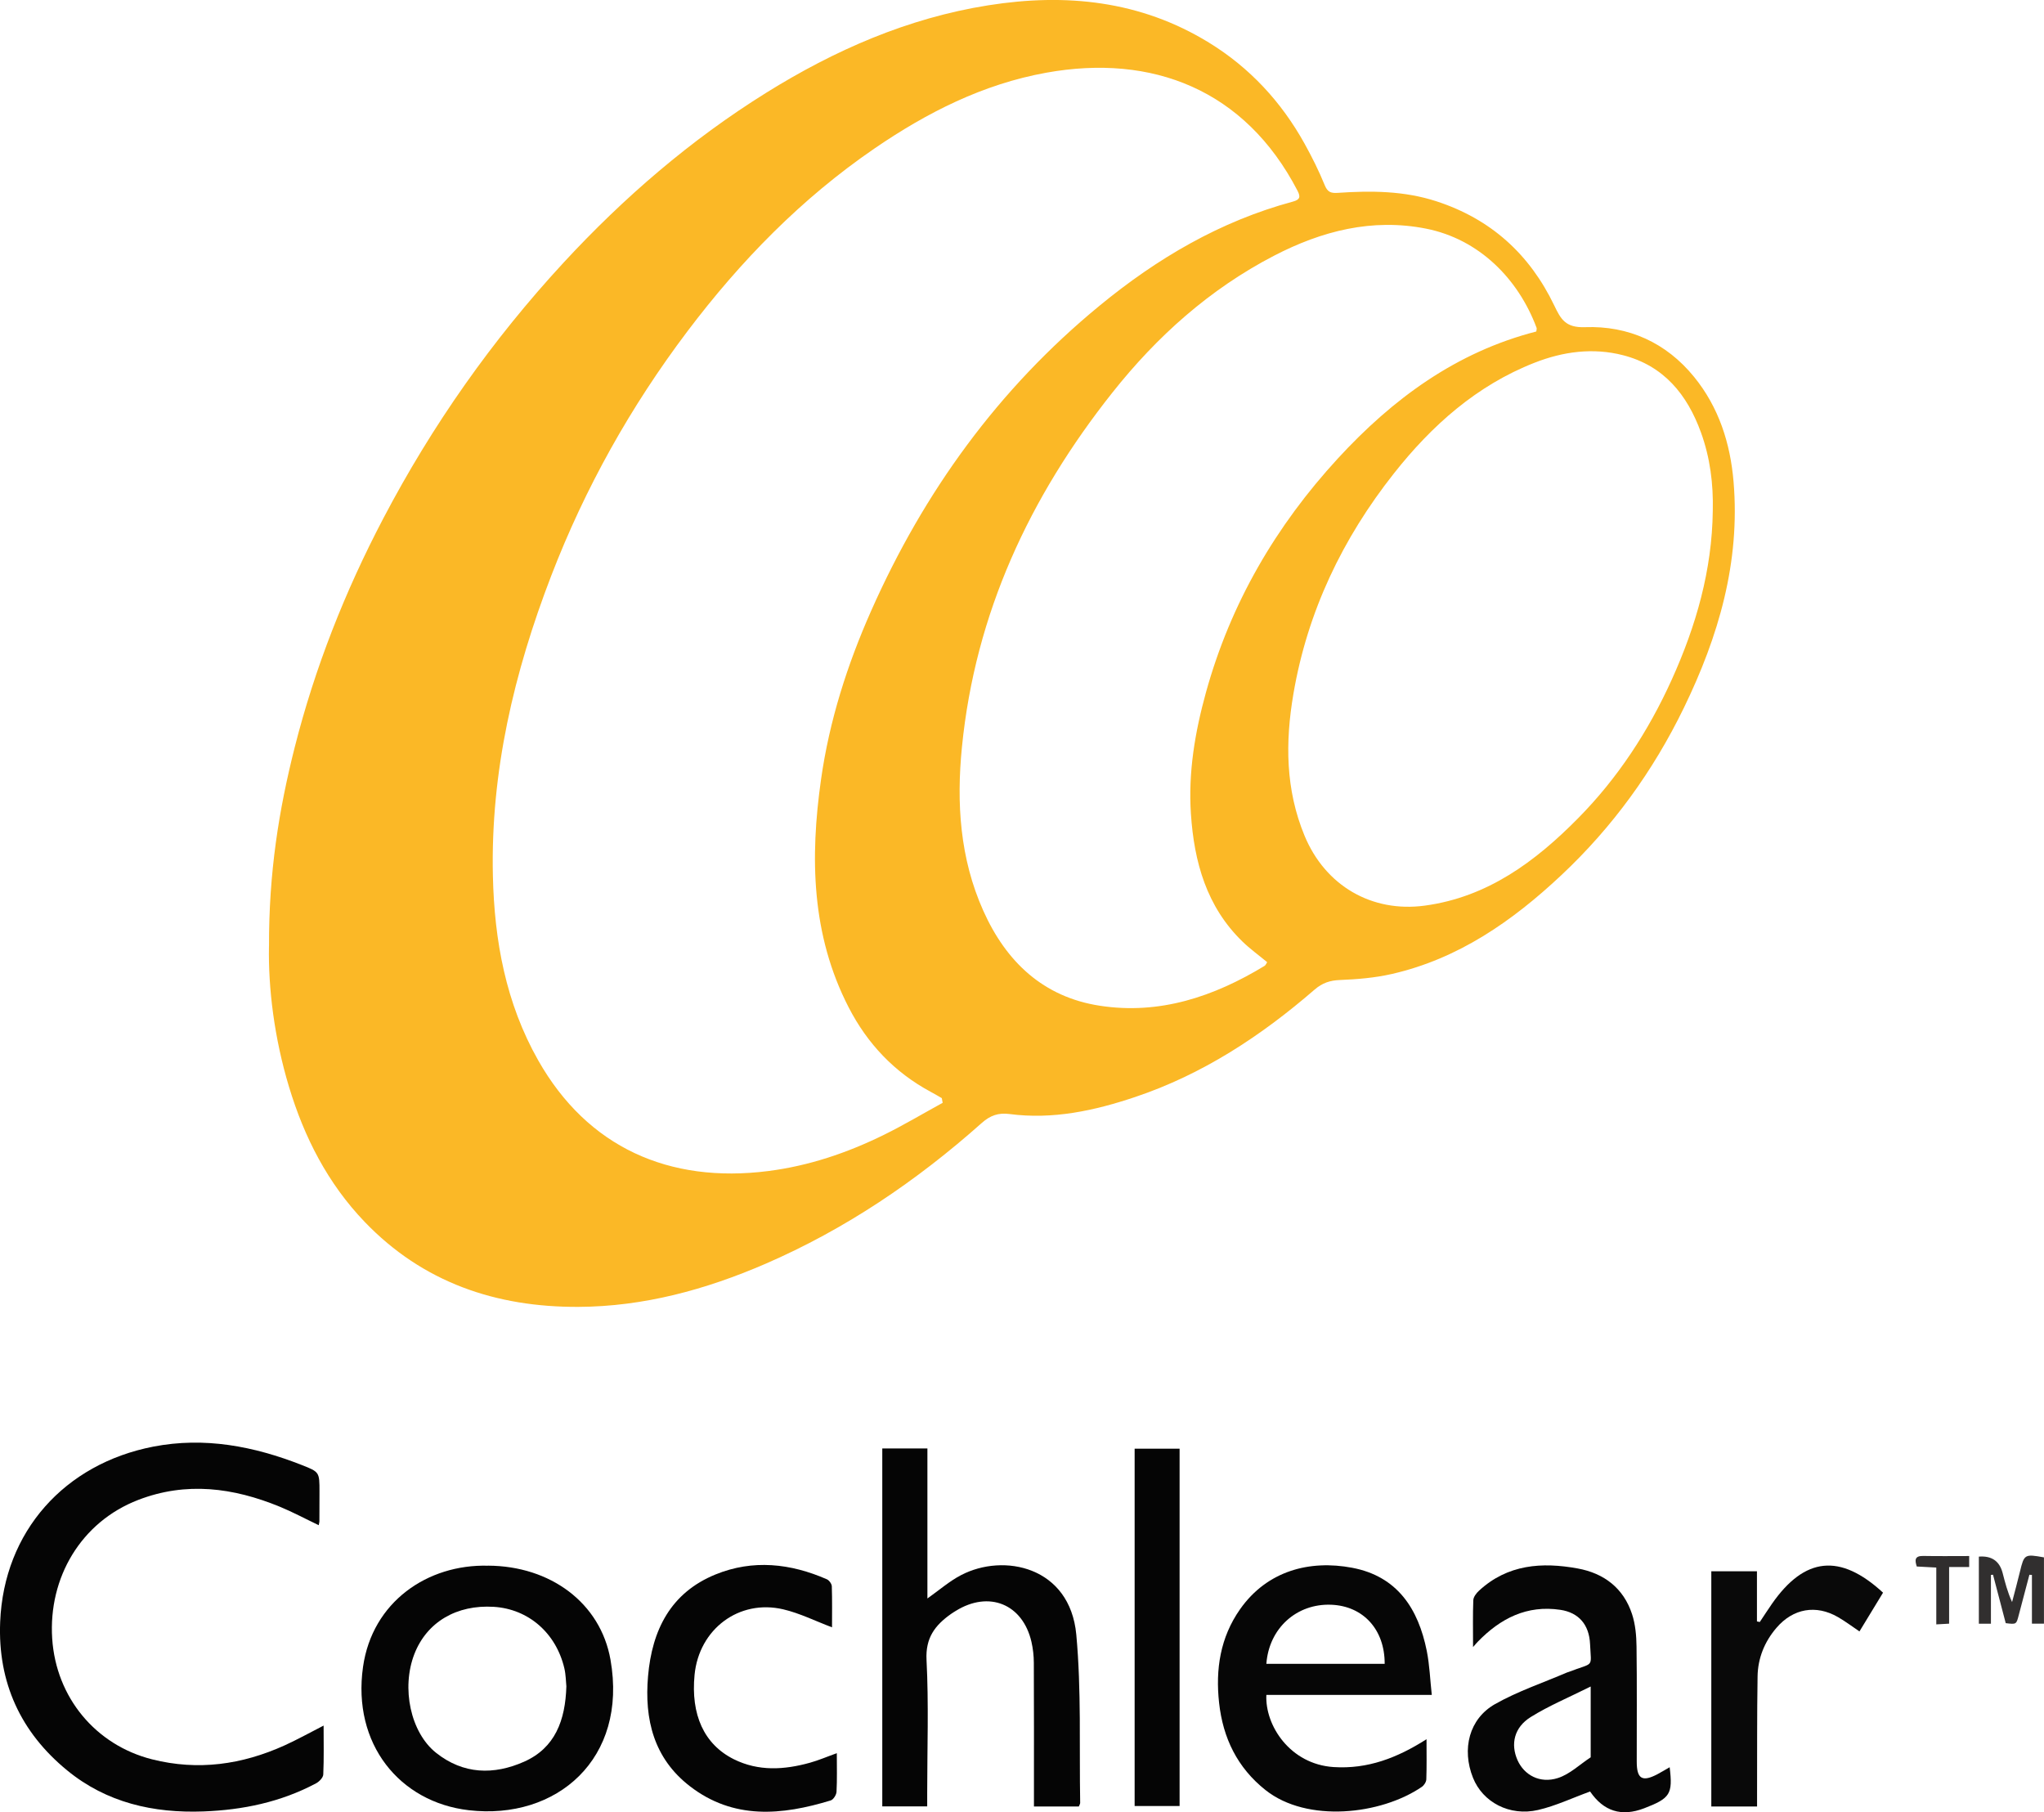 <?xml version="1.0" encoding="UTF-8"?> <svg xmlns="http://www.w3.org/2000/svg" id="Layer_2" data-name="Layer 2" viewBox="0 0 485.98 430.83"><defs><style> .cls-1 { fill: #060606; } .cls-2 { fill: #050505; } .cls-3 { fill: #fbb826; } .cls-4 { fill: #302d2d; } .cls-5 { fill: #090909; } .cls-6 { fill: #312f2f; } </style></defs><g id="Layer_1-2" data-name="Layer 1"><g><path class="cls-3" d="M63.96,224.99c-.06-17.52,2.35-32.48,6.1-47.29,4.82-19.03,11.98-37.13,21.08-54.47,11.61-22.13,25.87-42.41,42.86-60.8,14.35-15.52,30.21-29.18,48.13-40.35,16.31-10.16,33.71-17.79,52.85-20.82,18.44-2.92,36.18-1.12,52.44,8.86,9.7,5.95,17.22,14.08,22.74,24.01,1.77,3.19,3.42,6.49,4.79,9.86,.68,1.67,1.44,1.97,3.12,1.86,7.9-.54,15.75-.5,23.44,2,12.97,4.22,22.19,12.61,28.03,24.78,1.54,3.21,2.65,5.32,7.31,5.15,10.32-.38,19.31,3.67,25.95,11.84,5.86,7.21,8.6,15.74,9.37,24.92,1.61,19.14-3.57,36.78-11.83,53.77-7.3,15.01-16.95,28.33-29.1,39.73-11.62,10.91-24.49,19.91-40.37,23.52-3.99,.91-8.15,1.25-12.25,1.42-2.41,.09-4.22,.69-6.06,2.28-12.72,11.01-26.61,20.15-42.68,25.54-9.68,3.25-19.56,5.4-29.88,4.04-2.59-.34-4.55,.32-6.58,2.13-15.46,13.76-32.42,25.25-51.47,33.5-14.18,6.13-28.92,10.15-44.43,10.22-19.57,.09-36.97-5.78-50.82-20.21-8.76-9.13-14.36-20.08-17.99-32.11-3.51-11.61-4.95-23.49-4.76-33.39Zm160.17,37.2c-.07-.38-.14-.76-.21-1.13-.87-.5-1.73-1.01-2.61-1.48-8.63-4.64-15.07-11.43-19.53-20.09-8.88-17.24-9.21-35.6-6.57-54.2,1.97-13.91,6.22-27.24,11.91-40.07,12.55-28.3,30.25-52.78,54.29-72.53,13.72-11.28,28.72-20.11,45.98-24.76,1.73-.47,1.85-1.15,1.11-2.58-12.49-24.06-34.56-32.6-59.72-28.07-15.05,2.71-28.38,9.47-40.88,18.03-17.36,11.89-31.85,26.75-44.48,43.48-13.47,17.85-24.3,37.17-32.35,58.06-8.85,22.99-14.45,46.6-13.88,71.4,.35,15.4,3.08,30.27,10.78,43.84,11.73,20.69,31.12,29.3,54.65,26.31,9.7-1.23,18.82-4.32,27.54-8.61,4.75-2.34,9.31-5.06,13.96-7.61ZM365.27,78.81c.03-.36,.15-.67,.06-.89-4.34-11.64-13.68-21.08-26.3-23.57-12.78-2.52-24.77,.55-36.17,6.47-15.26,7.93-27.79,19.16-38.37,32.5-19.65,24.76-32.62,52.46-35.78,84.27-1.33,13.36-.49,26.48,5.07,38.91,5.43,12.14,14.26,20.54,27.74,22.6,14.21,2.18,27.1-2.17,39.14-9.48,.27-.16,.4-.56,.62-.88-2.04-1.69-4.09-3.17-5.88-4.91-8.55-8.29-11.49-18.95-12.25-30.34-.66-9.83,.96-19.44,3.59-28.93,5.86-21.15,16.6-39.54,31.37-55.59,13.03-14.16,28.13-25.28,47.15-30.16Zm41.96,42.6c.15-6.37-.63-12.57-2.8-18.57-3.28-9.07-8.88-15.92-18.56-18.4-7.13-1.83-14.22-.87-21.01,1.79-13.77,5.39-24.45,14.93-33.43,26.3-12.22,15.46-20.57,32.84-23.91,52.43-1.96,11.46-1.89,22.76,2.65,33.72,4.94,11.92,16.01,18.31,28.57,16.62,14.98-2.02,26.36-10.53,36.48-20.79,9.41-9.53,16.71-20.68,22.26-32.95,5.79-12.79,9.58-26.01,9.75-40.13Z"></path><path class="cls-2" d="M75.78,362.59c-3.23-1.54-6.18-3.13-9.27-4.4-11.02-4.52-22.22-6.02-33.67-1.6-13.56,5.23-21.37,18.45-20.43,32.94,.91,14.02,10.34,25.33,23.74,28.72,10.92,2.76,21.4,1.27,31.53-3.32,3.04-1.38,5.97-3.02,9.26-4.7,0,4.03,.09,7.84-.08,11.63-.03,.74-.97,1.71-1.74,2.11-8.36,4.44-17.37,6.32-26.76,6.67-11.9,.44-23.02-2.08-32.38-9.75C4.91,411.83-.55,399.97,.04,385.58c.88-21.52,15.33-37.58,36.41-41.67,12.16-2.36,23.88-.11,35.27,4.36,4.25,1.67,4.24,1.69,4.24,6.36,0,2.35,0,4.7-.02,7.05,0,.18-.06,.37-.16,.9Z"></path><path class="cls-2" d="M209.77,344.34h10.73v35.67c2.82-1.99,5.22-4.1,7.96-5.53,10.19-5.35,25.94-2.05,27.44,14.13,1.22,13.25,.69,26.65,.92,39.99,0,.26-.19,.52-.32,.86h-10.67c0-1.13,0-2.13,0-3.13,0-10.35,.02-20.7-.03-31.04,0-1.67-.2-3.38-.57-5-2.09-8.97-10.09-12.21-17.97-7.34-.4,.25-.8,.49-1.18,.76-3.75,2.66-6.06,5.64-5.79,10.9,.54,10.51,.16,21.06,.16,31.6,0,1.02,0,2.03,0,3.22h-10.68v-85.08Z"></path><path class="cls-2" d="M116.03,372.21c14.81,.06,26.73,8.83,29.12,22.36,4.16,23.57-12.8,38.2-33.69,35.78-16.45-1.91-27.75-15.76-25.15-34.06,2.2-15.48,15.34-24.45,29.72-24.07Zm18.63,28.7c-.12-1.16-.12-2.77-.48-4.3-1.98-8.41-8.55-14.09-16.75-14.61-8.87-.56-15.93,3.62-18.89,11.17-3.18,8.13-.92,18.71,5.14,23.53,6.49,5.16,13.74,5.3,20.92,2.12,7.38-3.27,9.82-9.83,10.06-17.91Z"></path><path class="cls-1" d="M340.43,402.94h-39.34c-.35,7.25,5.63,16.48,15.99,17.15,8.06,.52,15.07-2.15,22.09-6.62,0,3.43,.06,6.49-.05,9.54-.02,.62-.54,1.43-1.07,1.79-9.71,6.64-27.26,8.61-37.15,.77-6.71-5.32-10.13-12.38-11.05-20.75-.88-7.97,.28-15.55,4.98-22.24,6.48-9.21,16.59-11.77,26.66-9.87,10.75,2.03,15.73,9.75,17.74,19.77,.67,3.35,.79,6.81,1.19,10.45Zm-39.34-7.39h28.13c.03-8.15-5.1-13.75-12.71-14.05-8.22-.32-14.8,5.58-15.42,14.05Z"></path><path class="cls-1" d="M396.98,420.14c.77,6.37,.13,7.37-6.04,9.74-5.46,2.1-9.69,.69-12.88-3.98-4.2,1.52-8.17,3.42-12.36,4.39-6.79,1.57-13.18-1.85-15.49-7.67-2.7-6.79-.93-14,5.25-17.5,5.41-3.06,11.42-5.07,17.17-7.54,.09-.04,.18-.05,.27-.08,6.21-2.43,5.42-.77,5.15-6.65-.21-4.66-2.73-7.49-7.06-8.14-7.96-1.19-14.25,2.04-19.63,7.58-.24,.24-.45,.5-1.13,1.27,0-4.12-.08-7.64,.06-11.14,.03-.78,.73-1.68,1.37-2.27,6.79-6.26,14.95-6.83,23.47-5.27,6.26,1.15,10.87,4.67,12.9,10.84,.8,2.44,1.04,5.14,1.07,7.73,.12,9.12,.04,18.24,.05,27.35,0,4.11,1.3,4.9,4.94,2.98,.96-.51,1.89-1.08,2.89-1.65Zm-18.78-19.2c-5.22,2.61-9.96,4.58-14.26,7.26-3.95,2.46-4.82,6.44-3.14,10.24,1.57,3.55,5.33,5.63,9.6,4.26,2.84-.91,5.22-3.24,7.8-4.93v-16.83Z"></path><path class="cls-2" d="M197.8,386.86c-3.95-1.49-7.66-3.35-11.58-4.27-10.53-2.46-20.02,4.71-21.08,15.57-.92,9.47,2.24,16.53,9.34,20.07,5.85,2.91,12,2.53,18.12,.82,2.06-.57,4.03-1.43,6.36-2.26,0,3.25,.09,6.23-.07,9.19-.04,.72-.75,1.85-1.38,2.04-11.62,3.55-23.12,4.63-33.5-3.39-8.57-6.62-10.83-15.88-9.93-26.17,.95-10.93,5.36-19.81,16.04-24.16,8.88-3.62,17.82-2.64,26.48,1.15,.54,.24,1.15,1.08,1.17,1.66,.11,3.34,.05,6.68,.05,9.76Z"></path><path class="cls-2" d="M280.46,344.4v84.95h-10.69v-84.95h10.69Z"></path><path class="cls-5" d="M442.1,387.84c-1.81-1.22-3.38-2.41-5.08-3.39-5.24-3.04-10.71-2.07-14.66,2.55-2.85,3.33-4.42,7.24-4.48,11.58-.15,9.31-.09,18.62-.12,27.94,0,.93,0,1.85,0,2.94h-10.88v-55.92h10.85v11.93c.23,.04,.46,.09,.68,.13,.96-1.44,1.89-2.89,2.88-4.31,7.77-11.16,16.21-12.07,26.42-2.66-1.85,3.04-3.73,6.12-5.61,9.22Z"></path><path class="cls-6" d="M470.48,370.06q4.57-.37,5.67,3.91c.58,2.26,1.16,4.53,2.24,6.89,.63-2.42,1.3-4.84,1.88-7.27,.99-4.09,1.11-4.18,5.7-3.35v15.76h-2.86v-11.58c-.2-.02-.4-.03-.6-.05-.85,3.21-1.7,6.41-2.54,9.62-.57,2.19-.56,2.2-3.09,1.89-1-3.81-2.01-7.66-3.02-11.51-.17,.01-.33,.03-.5,.04v11.6h-2.87v-15.96Z"></path><path class="cls-4" d="M468.19,369.91v2.62h-4.77v13.47c-1.09,.06-1.96,.11-3.05,.17v-13.51c-1.63-.09-3.08-.17-4.64-.25-.49-1.53-.52-2.55,1.56-2.51,3.55,.07,7.11,.02,10.9,.02Z"></path></g></g></svg> 